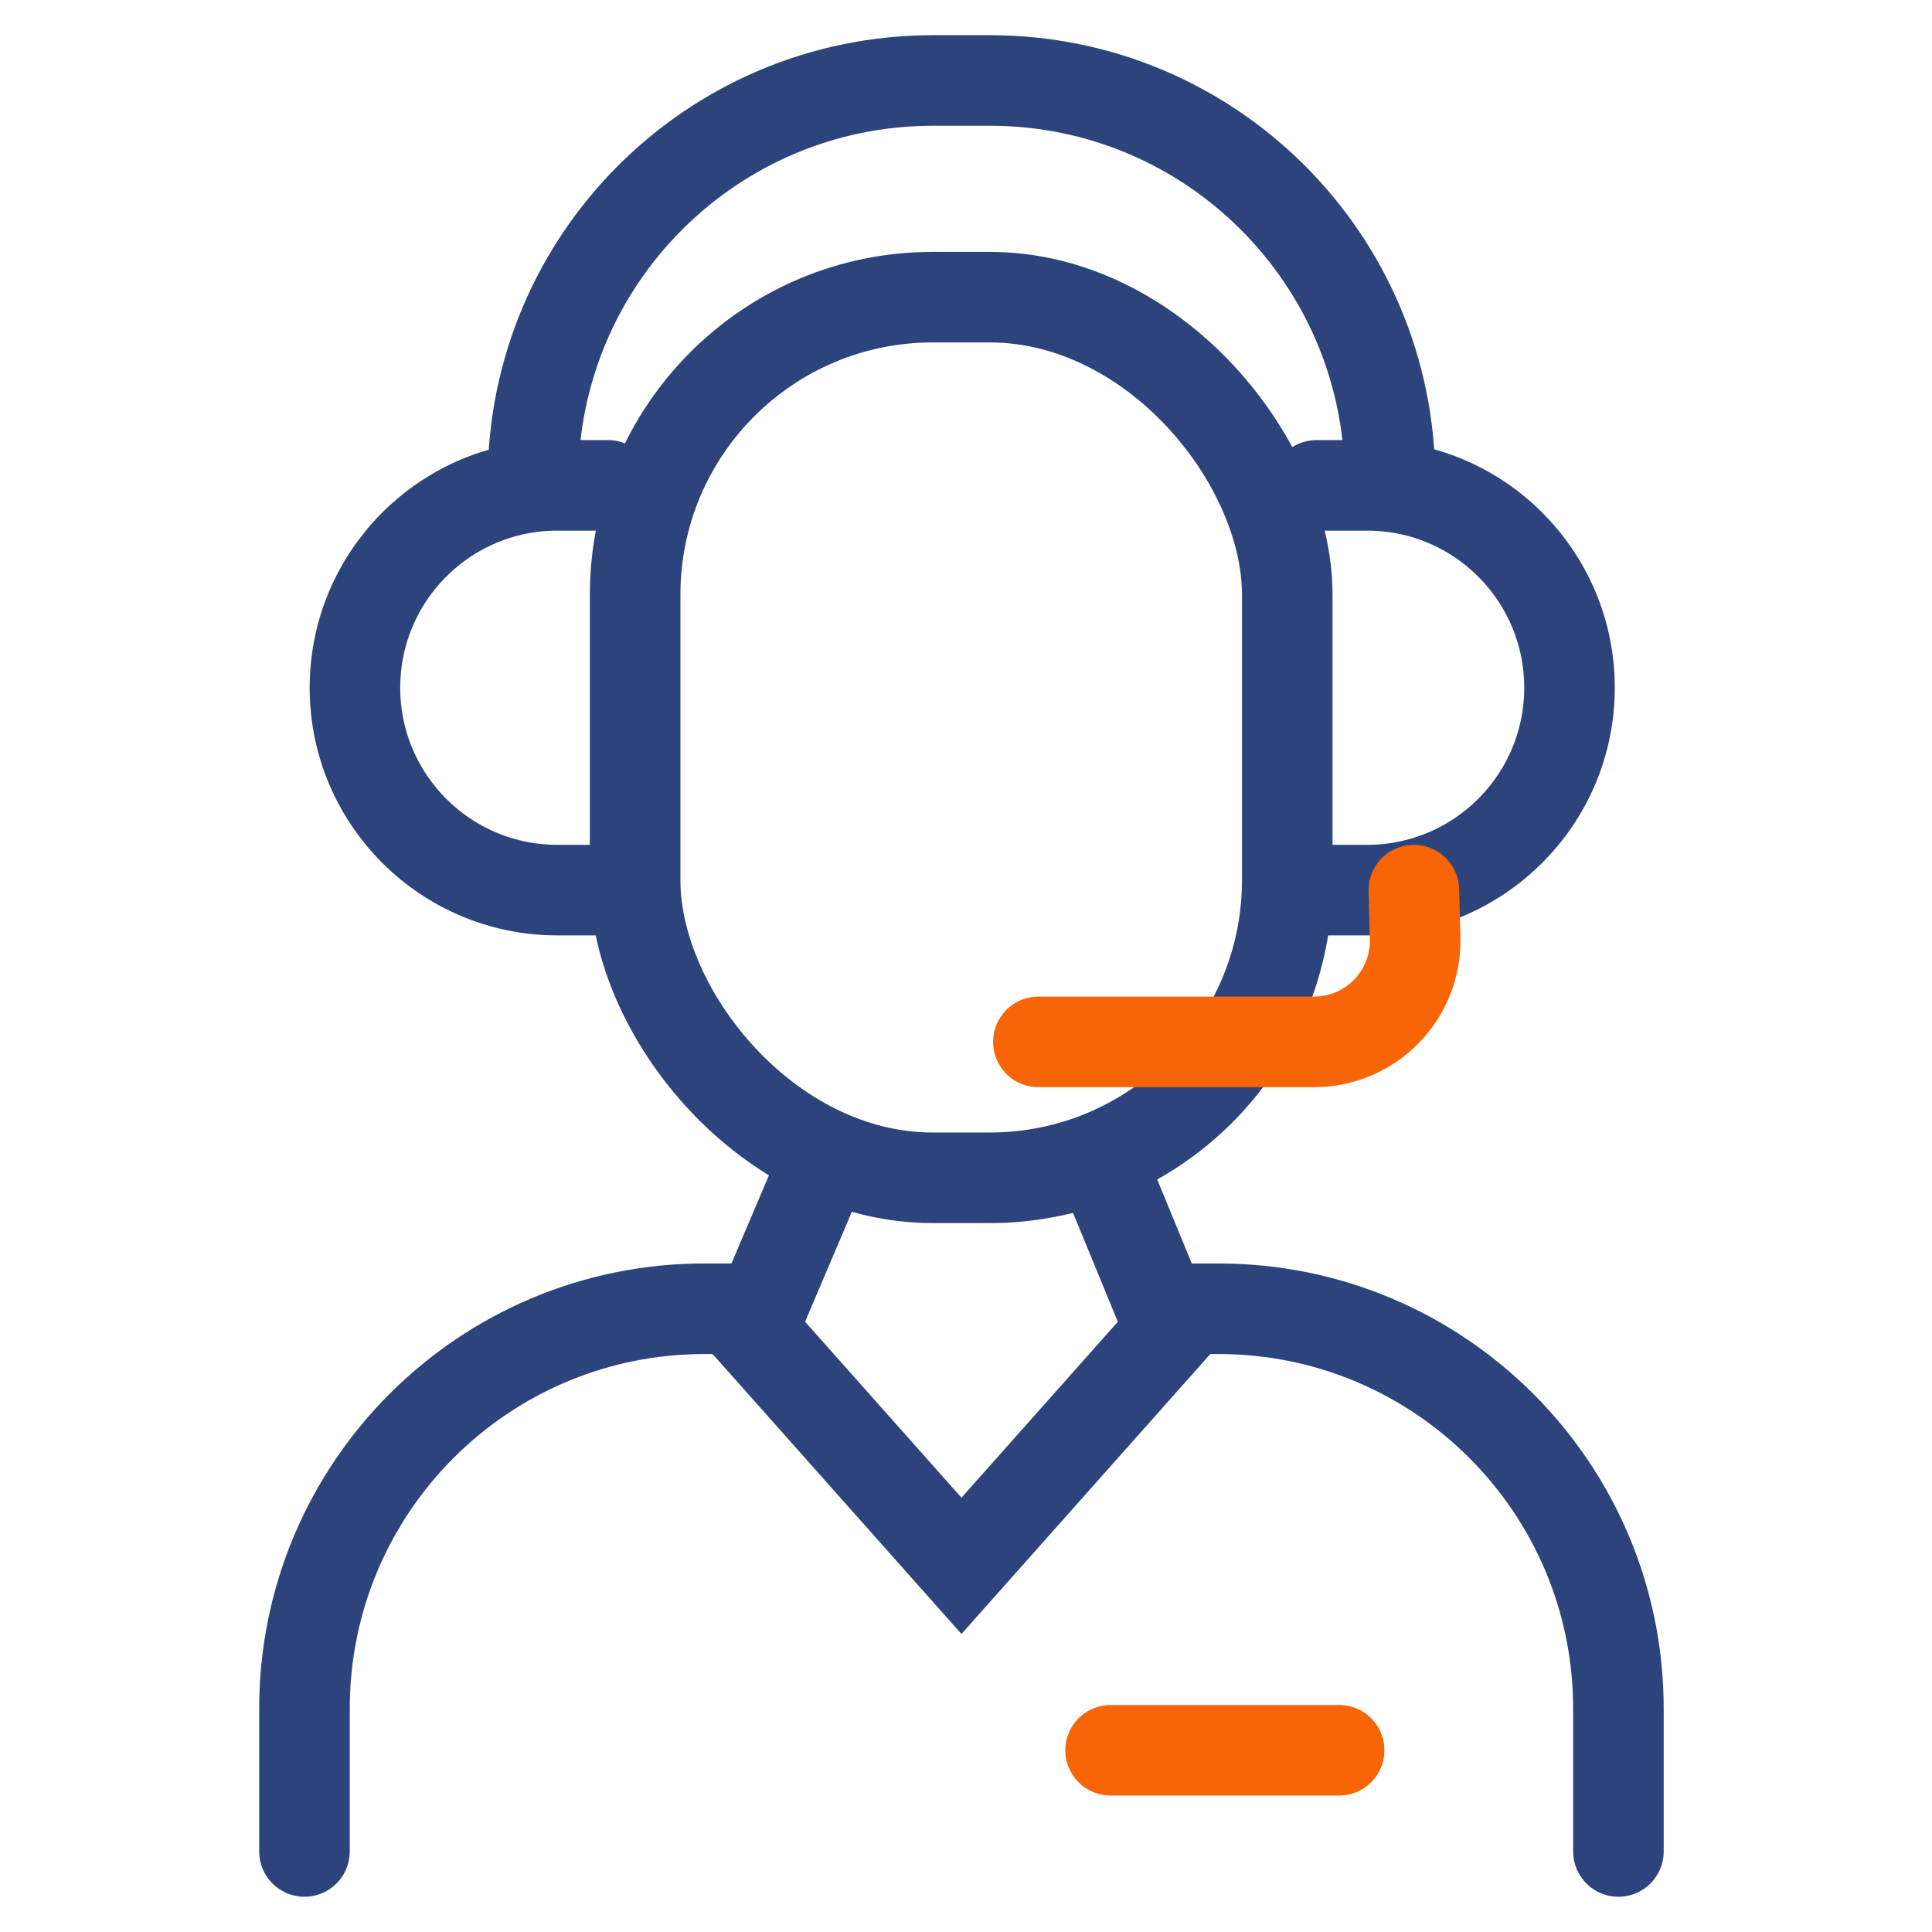 <?xml version="1.0" encoding="UTF-8"?> <svg xmlns="http://www.w3.org/2000/svg" width="32" height="32" viewBox="0 0 32 32" fill="none"><rect x="10.52" y="4.922" width="10.801" height="14.586" rx="4.927" stroke="#2D437B" stroke-width="1.5" stroke-linecap="round"></rect><path d="M23.022 7.957V7.957C23.022 4.299 20.056 1.333 16.398 1.333H15.452C11.794 1.333 8.828 4.299 8.828 7.957V7.957" stroke="#2D437B" stroke-width="1.5" stroke-linecap="round"></path><path d="M5.043 30.666V28.301C5.043 24.643 8.008 21.677 11.667 21.677H12.14L15.925 25.935L19.71 21.677H20.183C23.841 21.677 26.806 24.643 26.806 28.301V30.666" stroke="#2D437B" stroke-width="1.5" stroke-linecap="round"></path><path d="M18.453 19.771L19.237 21.677" stroke="#2D437B" stroke-width="1.5" stroke-linecap="round"></path><path d="M13.422 19.771L12.611 21.677" stroke="#2D437B" stroke-width="1.5" stroke-linecap="round"></path><path d="M10.069 8.039H9.231C7.38 8.039 5.879 9.539 5.879 11.391V11.391C5.879 13.242 7.38 14.743 9.231 14.743H10.069" stroke="#2D437B" stroke-width="1.5" stroke-linecap="round"></path><path d="M21.806 8.039H22.644C24.495 8.039 25.996 9.539 25.996 11.391V11.391C25.996 13.242 24.495 14.743 22.644 14.743H21.806" stroke="#2D437B" stroke-width="1.5" stroke-linecap="round"></path><path d="M17.199 17.257H21.764C22.707 17.257 23.464 16.479 23.439 15.536L23.418 14.743" stroke="#F76507" stroke-width="1.5" stroke-linecap="round"></path><path d="M18.395 28.99H22.18" stroke="#F76507" stroke-width="1.5" stroke-linecap="round"></path></svg> 